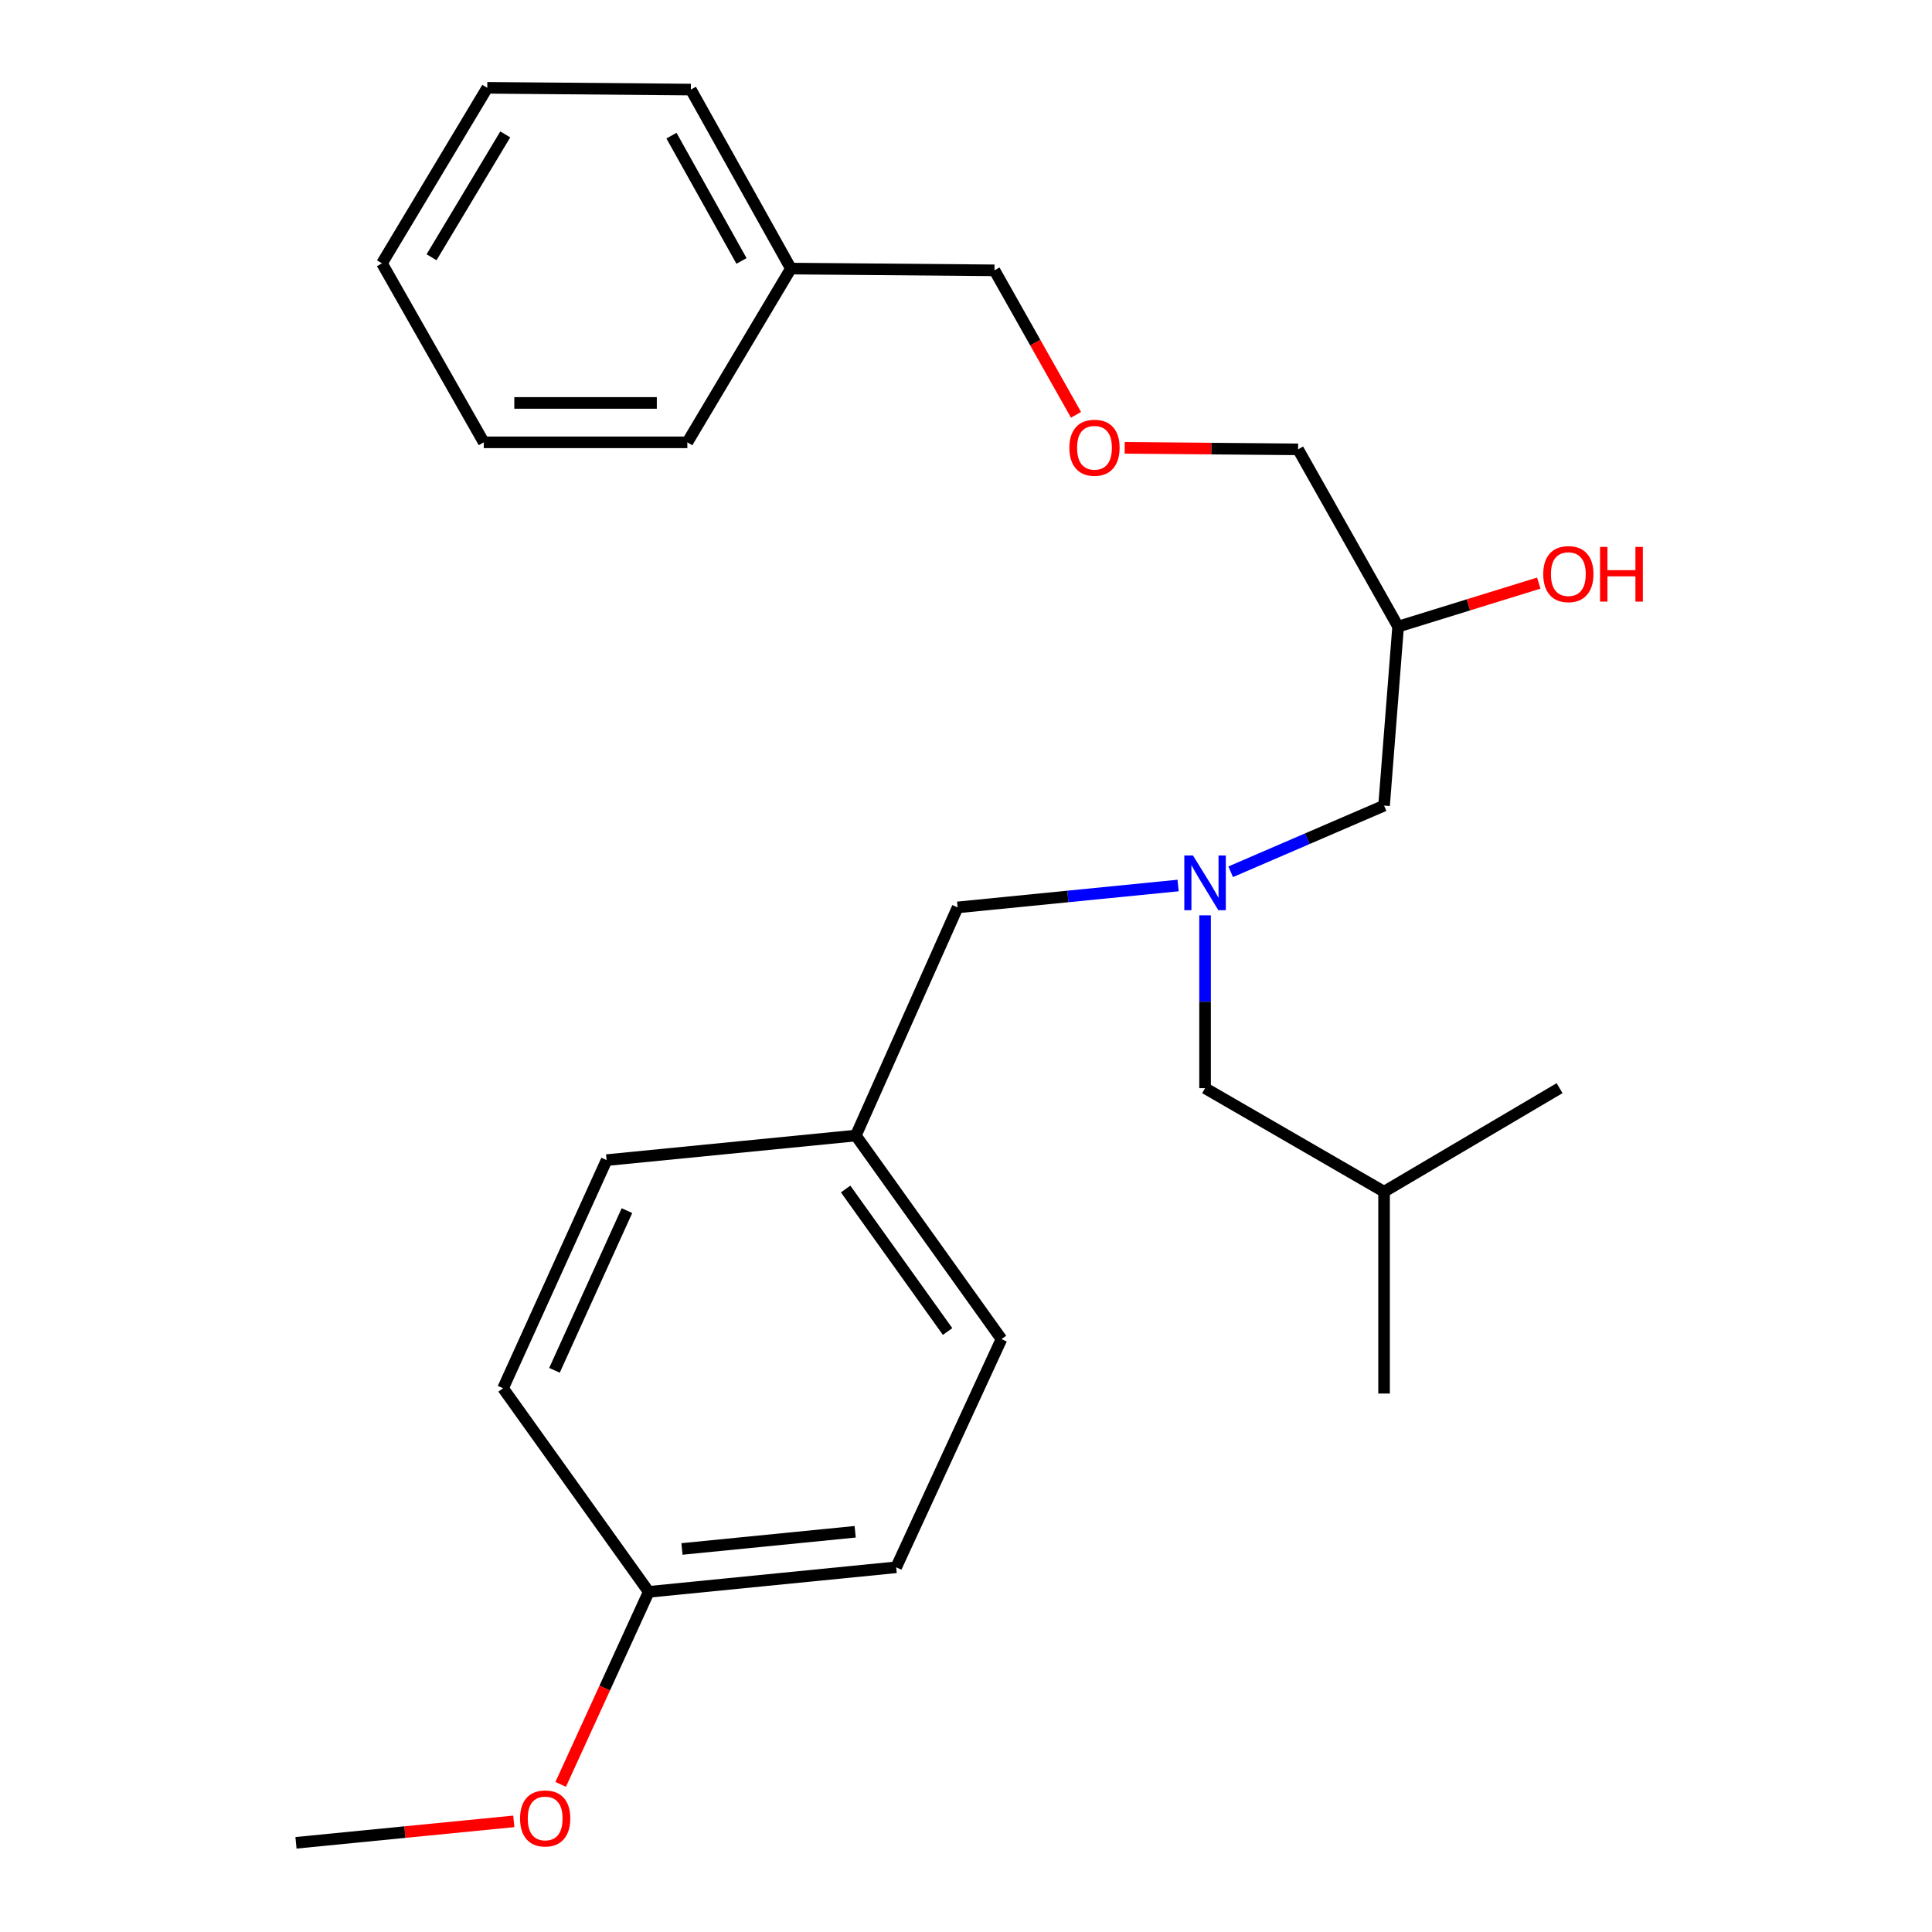 <?xml version='1.0' encoding='iso-8859-1'?>
<svg version='1.1' baseProfile='full'
              xmlns='http://www.w3.org/2000/svg'
                      xmlns:rdkit='http://www.rdkit.org/xml'
                      xmlns:xlink='http://www.w3.org/1999/xlink'
                  xml:space='preserve'
width='1000px' height='1000px' viewBox='0 0 1000 1000'>
<!-- END OF HEADER -->
<rect style='opacity:1.0;fill:#FFFFFF;stroke:none' width='1000' height='1000' x='0' y='0'> </rect>
<path class='bond-0' d='M 609.779,458.336 L 552.72,464.004' style='fill:none;fill-rule:evenodd;stroke:#0000FF;stroke-width:6px;stroke-linecap:butt;stroke-linejoin:miter;stroke-opacity:1' />
<path class='bond-0' d='M 552.72,464.004 L 495.661,469.671' style='fill:none;fill-rule:evenodd;stroke:#000000;stroke-width:6px;stroke-linecap:butt;stroke-linejoin:miter;stroke-opacity:1' />
<path class='bond-1' d='M 637,451.229 L 676.695,434.106' style='fill:none;fill-rule:evenodd;stroke:#0000FF;stroke-width:6px;stroke-linecap:butt;stroke-linejoin:miter;stroke-opacity:1' />
<path class='bond-1' d='M 676.695,434.106 L 716.39,416.984' style='fill:none;fill-rule:evenodd;stroke:#000000;stroke-width:6px;stroke-linecap:butt;stroke-linejoin:miter;stroke-opacity:1' />
<path class='bond-2' d='M 623.737,473.767 L 623.737,518.499' style='fill:none;fill-rule:evenodd;stroke:#0000FF;stroke-width:6px;stroke-linecap:butt;stroke-linejoin:miter;stroke-opacity:1' />
<path class='bond-2' d='M 623.737,518.499 L 623.737,563.231' style='fill:none;fill-rule:evenodd;stroke:#000000;stroke-width:6px;stroke-linecap:butt;stroke-linejoin:miter;stroke-opacity:1' />
<path class='bond-3' d='M 716.39,416.984 L 723.663,324.331' style='fill:none;fill-rule:evenodd;stroke:#000000;stroke-width:6px;stroke-linecap:butt;stroke-linejoin:miter;stroke-opacity:1' />
<path class='bond-4' d='M 582.142,231.803 L 627.012,232.194' style='fill:none;fill-rule:evenodd;stroke:#FF0000;stroke-width:6px;stroke-linecap:butt;stroke-linejoin:miter;stroke-opacity:1' />
<path class='bond-4' d='M 627.012,232.194 L 671.882,232.584' style='fill:none;fill-rule:evenodd;stroke:#000000;stroke-width:6px;stroke-linecap:butt;stroke-linejoin:miter;stroke-opacity:1' />
<path class='bond-5' d='M 556.941,214.713 L 535.839,177.317' style='fill:none;fill-rule:evenodd;stroke:#FF0000;stroke-width:6px;stroke-linecap:butt;stroke-linejoin:miter;stroke-opacity:1' />
<path class='bond-5' d='M 535.839,177.317 L 514.738,139.92' style='fill:none;fill-rule:evenodd;stroke:#000000;stroke-width:6px;stroke-linecap:butt;stroke-linejoin:miter;stroke-opacity:1' />
<path class='bond-6' d='M 623.737,563.231 L 716.39,616.824' style='fill:none;fill-rule:evenodd;stroke:#000000;stroke-width:6px;stroke-linecap:butt;stroke-linejoin:miter;stroke-opacity:1' />
<path class='bond-7' d='M 723.663,324.331 L 760.065,313.071' style='fill:none;fill-rule:evenodd;stroke:#000000;stroke-width:6px;stroke-linecap:butt;stroke-linejoin:miter;stroke-opacity:1' />
<path class='bond-7' d='M 760.065,313.071 L 796.467,301.81' style='fill:none;fill-rule:evenodd;stroke:#FF0000;stroke-width:6px;stroke-linecap:butt;stroke-linejoin:miter;stroke-opacity:1' />
<path class='bond-8' d='M 723.663,324.331 L 671.882,232.584' style='fill:none;fill-rule:evenodd;stroke:#000000;stroke-width:6px;stroke-linecap:butt;stroke-linejoin:miter;stroke-opacity:1' />
<path class='bond-9' d='M 514.738,139.92 L 409.363,139.014' style='fill:none;fill-rule:evenodd;stroke:#000000;stroke-width:6px;stroke-linecap:butt;stroke-linejoin:miter;stroke-opacity:1' />
<path class='bond-10' d='M 495.661,469.671 L 442.974,587.756' style='fill:none;fill-rule:evenodd;stroke:#000000;stroke-width:6px;stroke-linecap:butt;stroke-linejoin:miter;stroke-opacity:1' />
<path class='bond-11' d='M 716.39,616.824 L 807.231,563.231' style='fill:none;fill-rule:evenodd;stroke:#000000;stroke-width:6px;stroke-linecap:butt;stroke-linejoin:miter;stroke-opacity:1' />
<path class='bond-12' d='M 716.39,616.824 L 716.39,721.292' style='fill:none;fill-rule:evenodd;stroke:#000000;stroke-width:6px;stroke-linecap:butt;stroke-linejoin:miter;stroke-opacity:1' />
<path class='bond-13' d='M 442.974,587.756 L 518.363,693.13' style='fill:none;fill-rule:evenodd;stroke:#000000;stroke-width:6px;stroke-linecap:butt;stroke-linejoin:miter;stroke-opacity:1' />
<path class='bond-13' d='M 437.699,615.427 L 490.471,689.189' style='fill:none;fill-rule:evenodd;stroke:#000000;stroke-width:6px;stroke-linecap:butt;stroke-linejoin:miter;stroke-opacity:1' />
<path class='bond-14' d='M 442.974,587.756 L 313.98,600.477' style='fill:none;fill-rule:evenodd;stroke:#000000;stroke-width:6px;stroke-linecap:butt;stroke-linejoin:miter;stroke-opacity:1' />
<path class='bond-15' d='M 335.787,823.937 L 463.863,811.226' style='fill:none;fill-rule:evenodd;stroke:#000000;stroke-width:6px;stroke-linecap:butt;stroke-linejoin:miter;stroke-opacity:1' />
<path class='bond-15' d='M 352.985,801.739 L 442.638,792.842' style='fill:none;fill-rule:evenodd;stroke:#000000;stroke-width:6px;stroke-linecap:butt;stroke-linejoin:miter;stroke-opacity:1' />
<path class='bond-16' d='M 335.787,823.937 L 312.996,873.766' style='fill:none;fill-rule:evenodd;stroke:#000000;stroke-width:6px;stroke-linecap:butt;stroke-linejoin:miter;stroke-opacity:1' />
<path class='bond-16' d='M 312.996,873.766 L 290.205,923.596' style='fill:none;fill-rule:evenodd;stroke:#FF0000;stroke-width:6px;stroke-linecap:butt;stroke-linejoin:miter;stroke-opacity:1' />
<path class='bond-17' d='M 335.787,823.937 L 260.387,718.562' style='fill:none;fill-rule:evenodd;stroke:#000000;stroke-width:6px;stroke-linecap:butt;stroke-linejoin:miter;stroke-opacity:1' />
<path class='bond-18' d='M 518.363,693.13 L 463.863,811.226' style='fill:none;fill-rule:evenodd;stroke:#000000;stroke-width:6px;stroke-linecap:butt;stroke-linejoin:miter;stroke-opacity:1' />
<path class='bond-19' d='M 313.98,600.477 L 260.387,718.562' style='fill:none;fill-rule:evenodd;stroke:#000000;stroke-width:6px;stroke-linecap:butt;stroke-linejoin:miter;stroke-opacity:1' />
<path class='bond-19' d='M 324.509,626.617 L 286.993,709.277' style='fill:none;fill-rule:evenodd;stroke:#000000;stroke-width:6px;stroke-linecap:butt;stroke-linejoin:miter;stroke-opacity:1' />
<path class='bond-20' d='M 265.942,942.737 L 209.571,948.287' style='fill:none;fill-rule:evenodd;stroke:#FF0000;stroke-width:6px;stroke-linecap:butt;stroke-linejoin:miter;stroke-opacity:1' />
<path class='bond-20' d='M 209.571,948.287 L 153.2,953.837' style='fill:none;fill-rule:evenodd;stroke:#000000;stroke-width:6px;stroke-linecap:butt;stroke-linejoin:miter;stroke-opacity:1' />
<path class='bond-21' d='M 409.363,139.014 L 357.582,46.361' style='fill:none;fill-rule:evenodd;stroke:#000000;stroke-width:6px;stroke-linecap:butt;stroke-linejoin:miter;stroke-opacity:1' />
<path class='bond-21' d='M 383.796,135.063 L 347.55,70.206' style='fill:none;fill-rule:evenodd;stroke:#000000;stroke-width:6px;stroke-linecap:butt;stroke-linejoin:miter;stroke-opacity:1' />
<path class='bond-22' d='M 409.363,139.014 L 355.77,228.948' style='fill:none;fill-rule:evenodd;stroke:#000000;stroke-width:6px;stroke-linecap:butt;stroke-linejoin:miter;stroke-opacity:1' />
<path class='bond-23' d='M 357.582,46.361 L 252.208,45.455' style='fill:none;fill-rule:evenodd;stroke:#000000;stroke-width:6px;stroke-linecap:butt;stroke-linejoin:miter;stroke-opacity:1' />
<path class='bond-24' d='M 252.208,45.455 L 197.708,136.295' style='fill:none;fill-rule:evenodd;stroke:#000000;stroke-width:6px;stroke-linecap:butt;stroke-linejoin:miter;stroke-opacity:1' />
<path class='bond-24' d='M 261.518,69.571 L 223.368,133.159' style='fill:none;fill-rule:evenodd;stroke:#000000;stroke-width:6px;stroke-linecap:butt;stroke-linejoin:miter;stroke-opacity:1' />
<path class='bond-25' d='M 197.708,136.295 L 250.395,228.948' style='fill:none;fill-rule:evenodd;stroke:#000000;stroke-width:6px;stroke-linecap:butt;stroke-linejoin:miter;stroke-opacity:1' />
<path class='bond-26' d='M 250.395,228.948 L 355.77,228.948' style='fill:none;fill-rule:evenodd;stroke:#000000;stroke-width:6px;stroke-linecap:butt;stroke-linejoin:miter;stroke-opacity:1' />
<path class='bond-26' d='M 266.201,208.557 L 339.963,208.557' style='fill:none;fill-rule:evenodd;stroke:#000000;stroke-width:6px;stroke-linecap:butt;stroke-linejoin:miter;stroke-opacity:1' />
<path  class='atom-0' d='M 617.477 442.79
L 626.757 457.79
Q 627.677 459.27, 629.157 461.95
Q 630.637 464.63, 630.717 464.79
L 630.717 442.79
L 634.477 442.79
L 634.477 471.11
L 630.597 471.11
L 620.637 454.71
Q 619.477 452.79, 618.237 450.59
Q 617.037 448.39, 616.677 447.71
L 616.677 471.11
L 612.997 471.11
L 612.997 442.79
L 617.477 442.79
' fill='#0000FF'/>
<path  class='atom-2' d='M 553.507 231.747
Q 553.507 224.947, 556.867 221.147
Q 560.227 217.347, 566.507 217.347
Q 572.787 217.347, 576.147 221.147
Q 579.507 224.947, 579.507 231.747
Q 579.507 238.627, 576.107 242.547
Q 572.707 246.427, 566.507 246.427
Q 560.267 246.427, 556.867 242.547
Q 553.507 238.667, 553.507 231.747
M 566.507 243.227
Q 570.827 243.227, 573.147 240.347
Q 575.507 237.427, 575.507 231.747
Q 575.507 226.187, 573.147 223.387
Q 570.827 220.547, 566.507 220.547
Q 562.187 220.547, 559.827 223.347
Q 557.507 226.147, 557.507 231.747
Q 557.507 237.467, 559.827 240.347
Q 562.187 243.227, 566.507 243.227
' fill='#FF0000'/>
<path  class='atom-5' d='M 798.773 297.156
Q 798.773 290.356, 802.133 286.556
Q 805.493 282.756, 811.773 282.756
Q 818.053 282.756, 821.413 286.556
Q 824.773 290.356, 824.773 297.156
Q 824.773 304.036, 821.373 307.956
Q 817.973 311.836, 811.773 311.836
Q 805.533 311.836, 802.133 307.956
Q 798.773 304.076, 798.773 297.156
M 811.773 308.636
Q 816.093 308.636, 818.413 305.756
Q 820.773 302.836, 820.773 297.156
Q 820.773 291.596, 818.413 288.796
Q 816.093 285.956, 811.773 285.956
Q 807.453 285.956, 805.093 288.756
Q 802.773 291.556, 802.773 297.156
Q 802.773 302.876, 805.093 305.756
Q 807.453 308.636, 811.773 308.636
' fill='#FF0000'/>
<path  class='atom-5' d='M 828.173 283.076
L 832.013 283.076
L 832.013 295.116
L 846.493 295.116
L 846.493 283.076
L 850.333 283.076
L 850.333 311.396
L 846.493 311.396
L 846.493 298.316
L 832.013 298.316
L 832.013 311.396
L 828.173 311.396
L 828.173 283.076
' fill='#FF0000'/>
<path  class='atom-16' d='M 269.182 941.218
Q 269.182 934.418, 272.542 930.618
Q 275.902 926.818, 282.182 926.818
Q 288.462 926.818, 291.822 930.618
Q 295.182 934.418, 295.182 941.218
Q 295.182 948.098, 291.782 952.018
Q 288.382 955.898, 282.182 955.898
Q 275.942 955.898, 272.542 952.018
Q 269.182 948.138, 269.182 941.218
M 282.182 952.698
Q 286.502 952.698, 288.822 949.818
Q 291.182 946.898, 291.182 941.218
Q 291.182 935.658, 288.822 932.858
Q 286.502 930.018, 282.182 930.018
Q 277.862 930.018, 275.502 932.818
Q 273.182 935.618, 273.182 941.218
Q 273.182 946.938, 275.502 949.818
Q 277.862 952.698, 282.182 952.698
' fill='#FF0000'/>
</svg>
